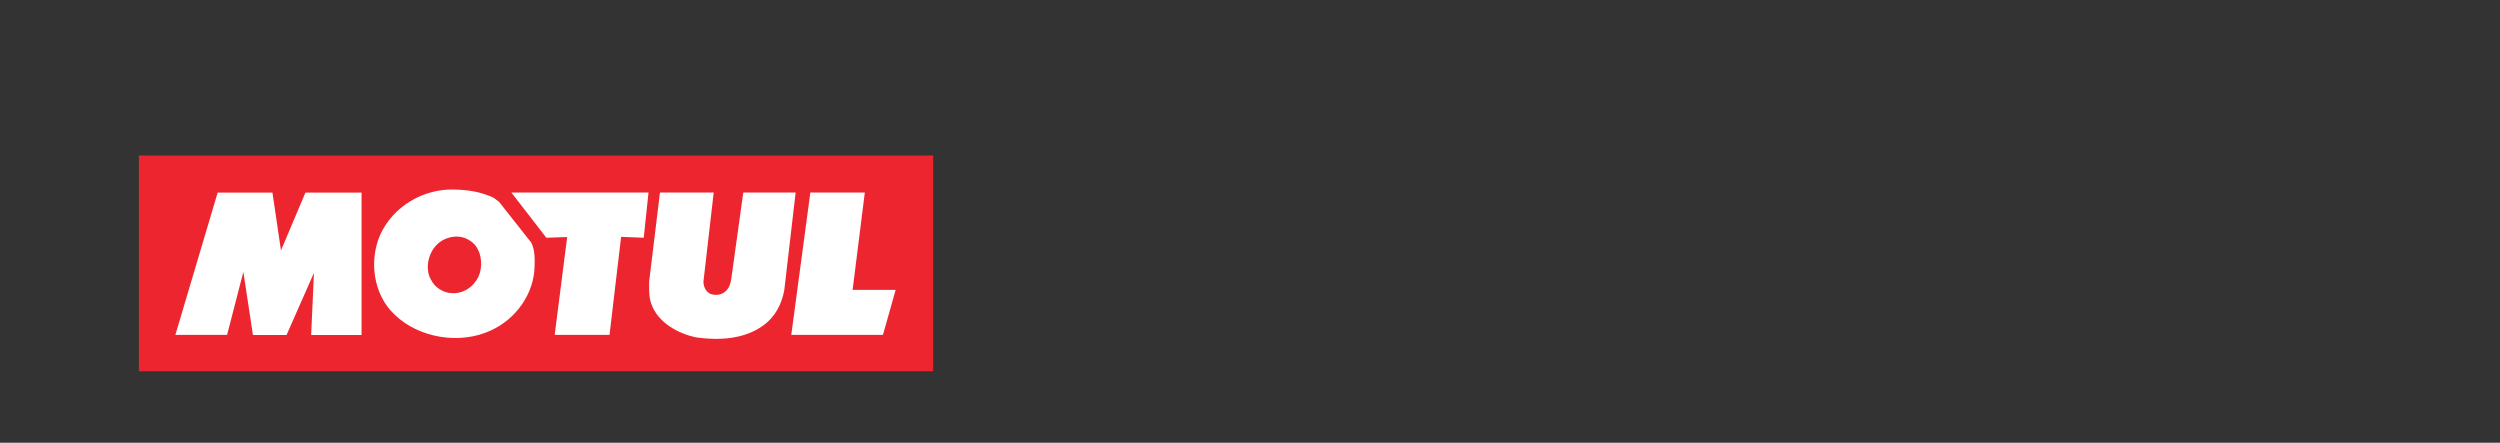 <svg width="576" height="102" viewBox="0 0 576 102" fill="none" xmlns="http://www.w3.org/2000/svg">
<rect x="0" y="0" width="576" height="102" fill="#333333" stroke="none"/>
<g clip-path="url(#clip0_150_29348)">
<path d="M215 35.839H32V85.543H215V35.839Z" fill="#ED252F"/>
<path fill-rule="evenodd" clip-rule="evenodd" d="M83.303 44.376V77.181H71.692L72.334 62.866L66.02 77.181H58.279L56.068 62.655L52.323 77.151H40.407L50.147 44.376L62.773 44.376L64.737 57.701L70.374 44.376L83.303 44.376Z" fill="white"/>
<path fill-rule="evenodd" clip-rule="evenodd" d="M148.319 54.776L143.106 54.566L140.434 77.152H127.802L130.676 54.611L125.877 54.776L117.818 44.362H149.415L148.319 54.776Z" fill="white"/>
<path fill-rule="evenodd" clip-rule="evenodd" d="M164.438 44.362L162.089 64.731C162.01 65.961 162.586 67.191 163.693 67.715C164.834 68.136 166.257 67.966 167.15 67.12C167.94 66.449 168.223 65.541 168.437 64.588L171.25 44.362L183.315 44.363L180.705 66.799C180.14 70 178.638 73.025 175.746 75.065C171.578 78.047 166.009 78.502 160.62 77.768C156.339 76.993 151.459 74.249 150.058 69.962C149.46 68.418 149.561 66.559 149.561 64.871L152.058 44.363L164.438 44.362Z" fill="white"/>
<path fill-rule="evenodd" clip-rule="evenodd" d="M196.441 66.784H206.359L203.434 77.151H182.31L186.704 44.361L199.254 44.362L196.441 66.784Z" fill="white"/>
<path fill-rule="evenodd" clip-rule="evenodd" d="M113.752 45.578L115.002 46.527L122.385 55.876C123.208 57.453 123.242 59.46 123.169 61.36C123.064 67.643 118.891 73.511 113.073 76.147C105.975 79.453 96.485 77.906 90.922 72.496C85.999 67.889 84.999 60.124 87.568 54.152C90.565 47.51 97.626 43.361 104.906 43.681C108.045 43.749 111.076 44.276 113.752 45.578ZM106.119 54.574C103.443 54.218 100.909 55.45 99.555 57.805C98.414 59.774 98.127 62.512 99.339 64.517C100.196 66.202 101.981 67.364 103.871 67.538C106.331 67.749 108.509 66.557 109.792 64.517C111.112 62.622 111.186 59.526 110.112 57.49C109.399 55.943 107.722 54.856 106.119 54.574Z" fill="white"/>
</g>
<defs>
<clipPath id="clip0_150_29348">
<rect width="183" height="49.704" fill="white" transform="translate(32 35.839)"/>
</clipPath>
</defs>
</svg>
